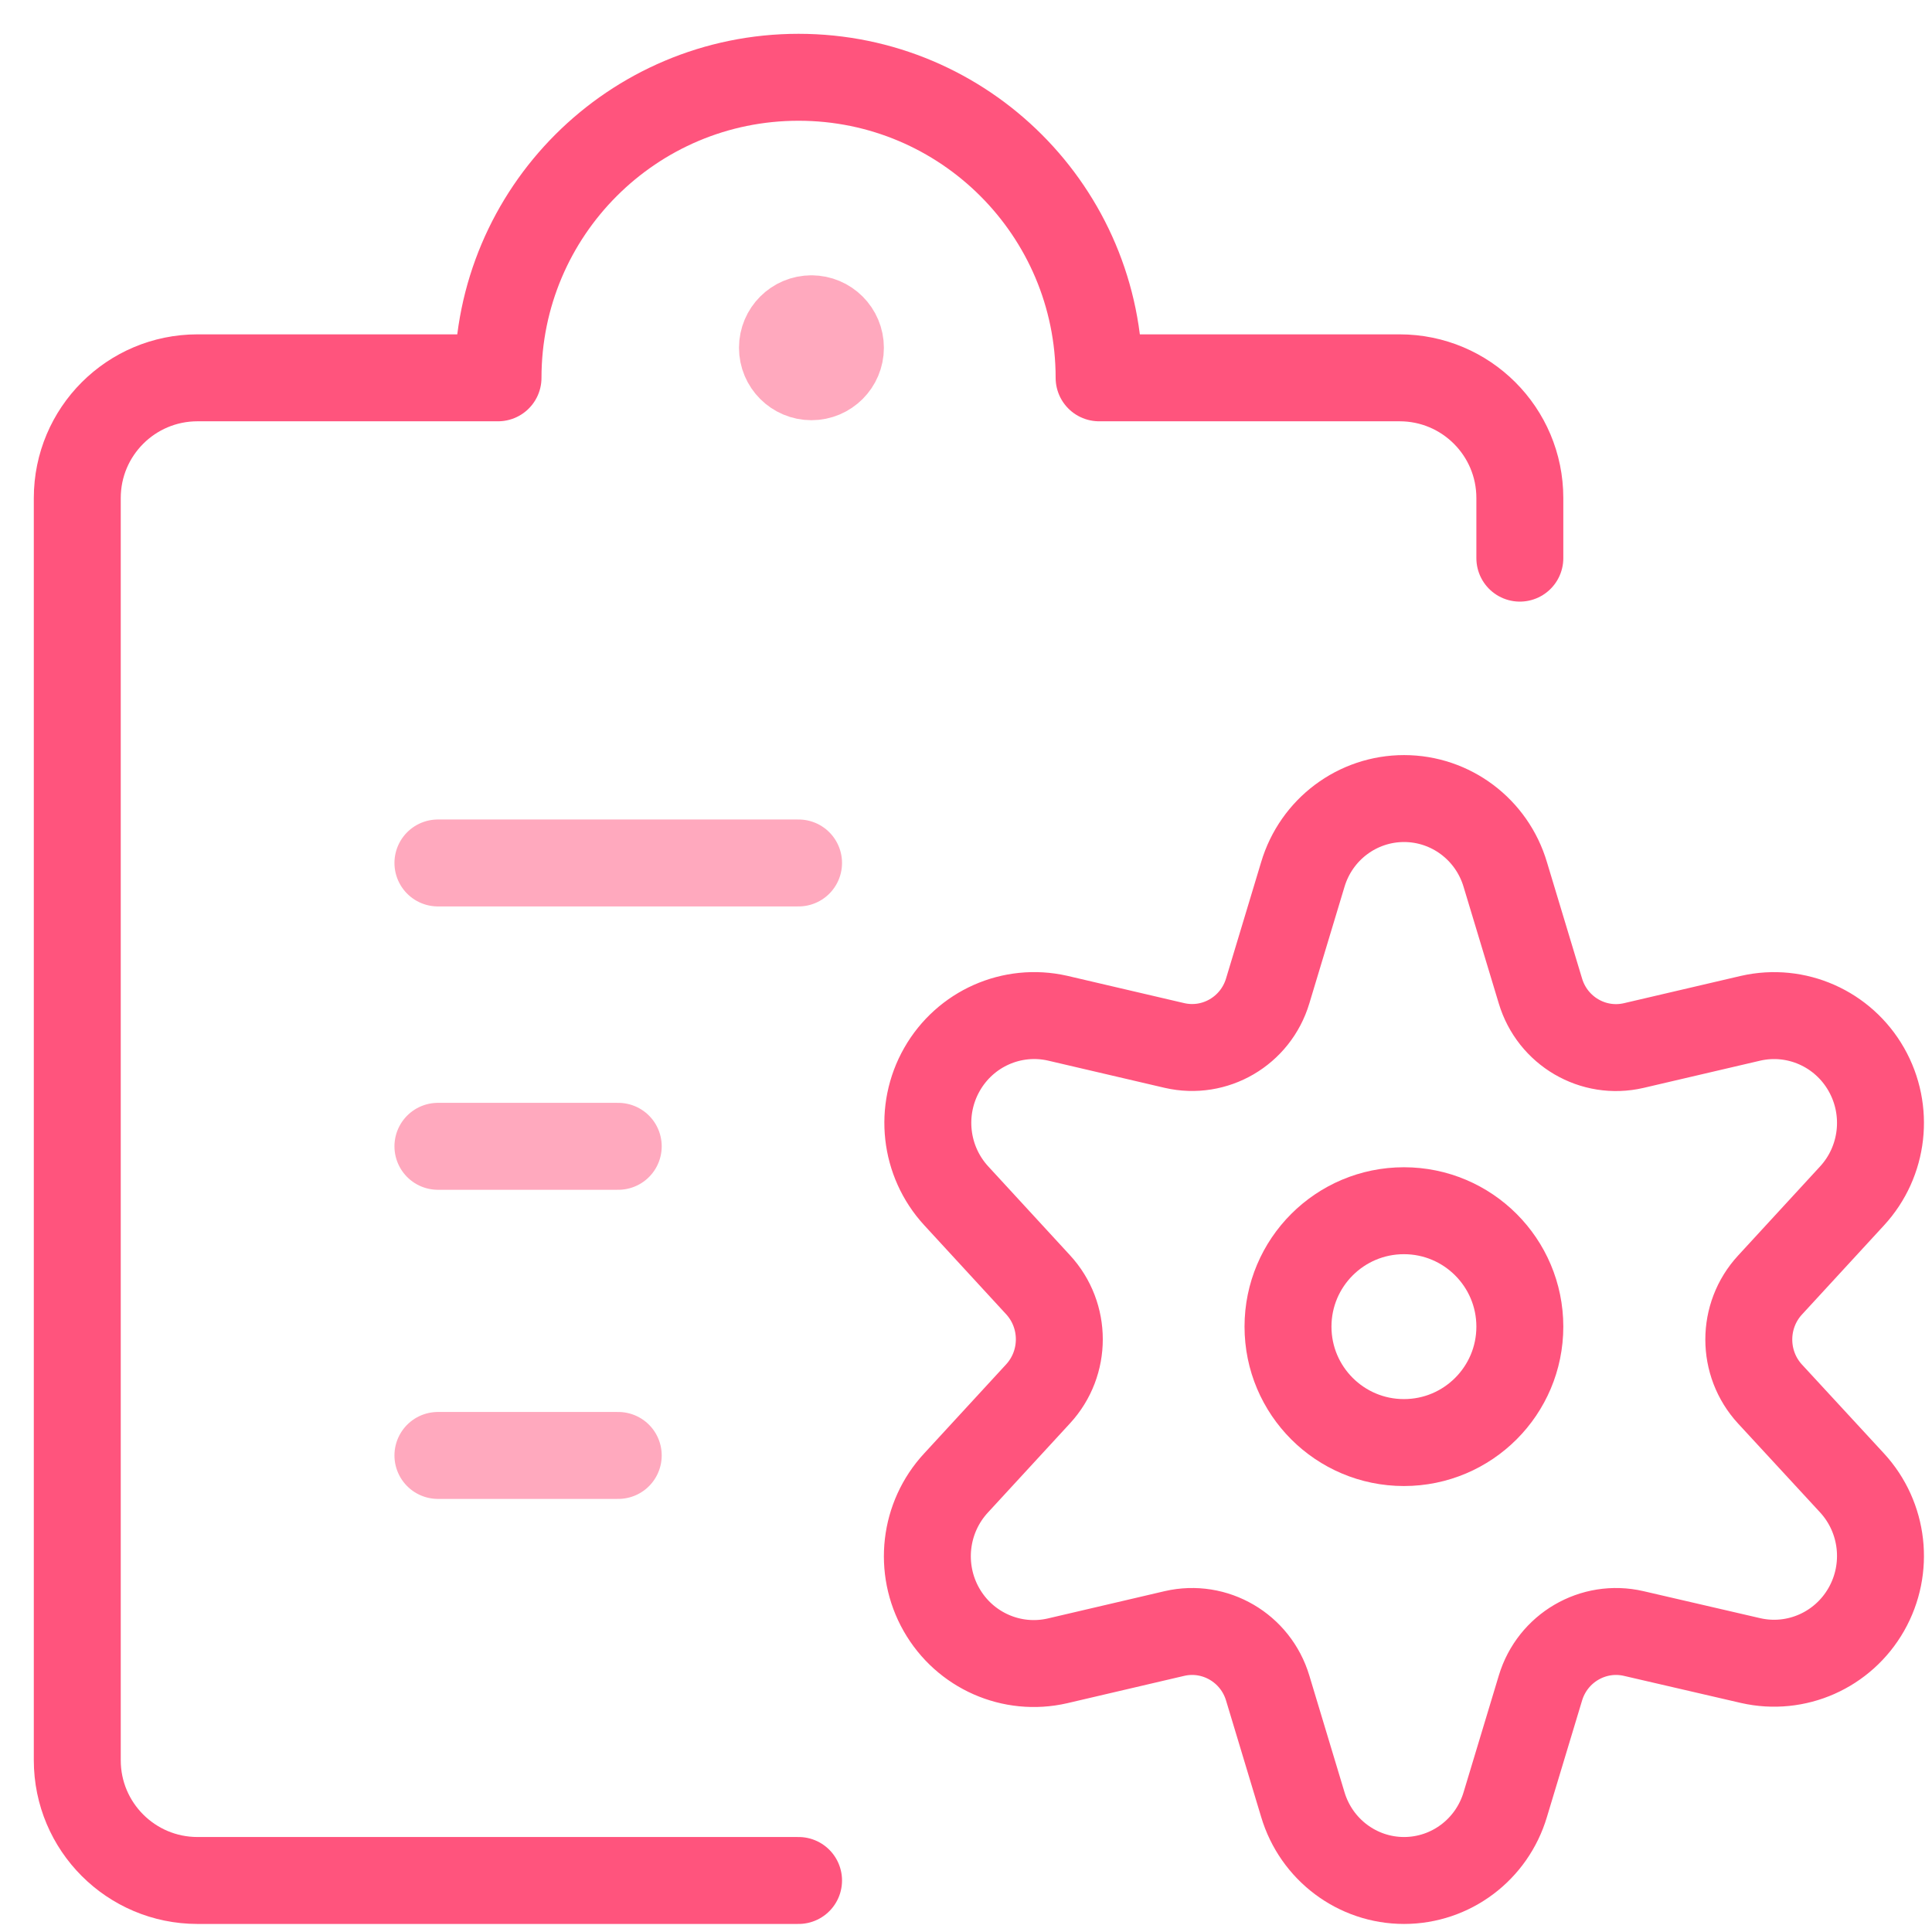 <?xml version="1.0" encoding="UTF-8"?>
<svg width="75px" height="75px" viewBox="0 0 75 75" version="1.1" xmlns="http://www.w3.org/2000/svg" xmlns:xlink="http://www.w3.org/1999/xlink">
    <title>Icons / Set 1 / Business Automation</title>
    <g id="Icons-/-Set-1-/-Business-Automation" stroke="none" stroke-width="1" fill="none" fill-rule="evenodd" stroke-linecap="round" stroke-linejoin="round">
        <g id="Group" transform="translate(3, 3)" stroke-width="3.375">
            <circle id="Oval" stroke="#FF547D" cx="51.5" cy="48.5" r="4.5"></circle>
            <path d="M55.435,30.951 L56.799,35.47 C57.266,37.027 58.849,37.953 60.421,37.588 L64.961,36.528 C66.728,36.126 68.548,36.932 69.45,38.515 C70.353,40.098 70.128,42.09 68.894,43.427 L65.714,46.883 C64.613,48.076 64.613,49.925 65.714,51.119 L68.894,54.565 C70.128,55.903 70.353,57.894 69.45,59.477 C68.548,61.06 66.728,61.866 64.961,61.464 L60.421,60.413 C58.849,60.049 57.266,60.975 56.799,62.531 L55.435,67.051 C54.915,68.801 53.318,70 51.505,70 C49.693,70 48.096,68.801 47.575,67.051 L46.212,62.531 C45.745,60.975 44.162,60.049 42.59,60.413 L38.05,61.474 C36.279,61.881 34.452,61.075 33.548,59.487 C32.644,57.899 32.875,55.902 34.117,54.565 L37.297,51.11 C38.398,49.916 38.398,48.067 37.297,46.873 L34.117,43.417 C32.889,42.079 32.667,40.092 33.569,38.512 C34.47,36.932 36.286,36.127 38.05,36.525 L42.59,37.585 C44.162,37.949 45.745,37.024 46.212,35.467 L47.575,30.948 C48.096,29.197 49.694,27.999 51.507,28 C53.319,28.001 54.916,29.2 55.435,30.951 Z" id="Path" stroke="#FF547D"></path>
            <path d="M28,70 L4.667,70 C2.089,70 0,67.911 0,65.333 L0,16.333 C0,13.756 2.089,11.667 4.667,11.667 L16.333,11.667 C16.333,5.223 21.557,0 28,0 C34.443,0 39.667,5.223 39.667,11.667 L51.333,11.667 C53.911,11.667 56,13.756 56,16.333 L56,18.667" id="Path" stroke="#FF547D"></path>
            <line x1="14" y1="30.5" x2="28" y2="30.5" id="Path" stroke="#FFA9BE"></line>
            <line x1="14" y1="41.5" x2="21" y2="41.5" id="Path" stroke="#FFA9BE"></line>
            <line x1="14" y1="53.5" x2="21" y2="53.5" id="Path" stroke="#FFA9BE"></line>
            <path d="M28.5,9.375 C29.121,9.375 29.625,9.879 29.625,10.5 C29.625,11.121 29.121,11.625 28.5,11.625 C27.879,11.625 27.375,11.121 27.375,10.5 C27.375,9.879 27.879,9.375 28.5,9.375" id="Path" stroke="#FFA9BE"></path>
        </g>
    </g>
</svg>